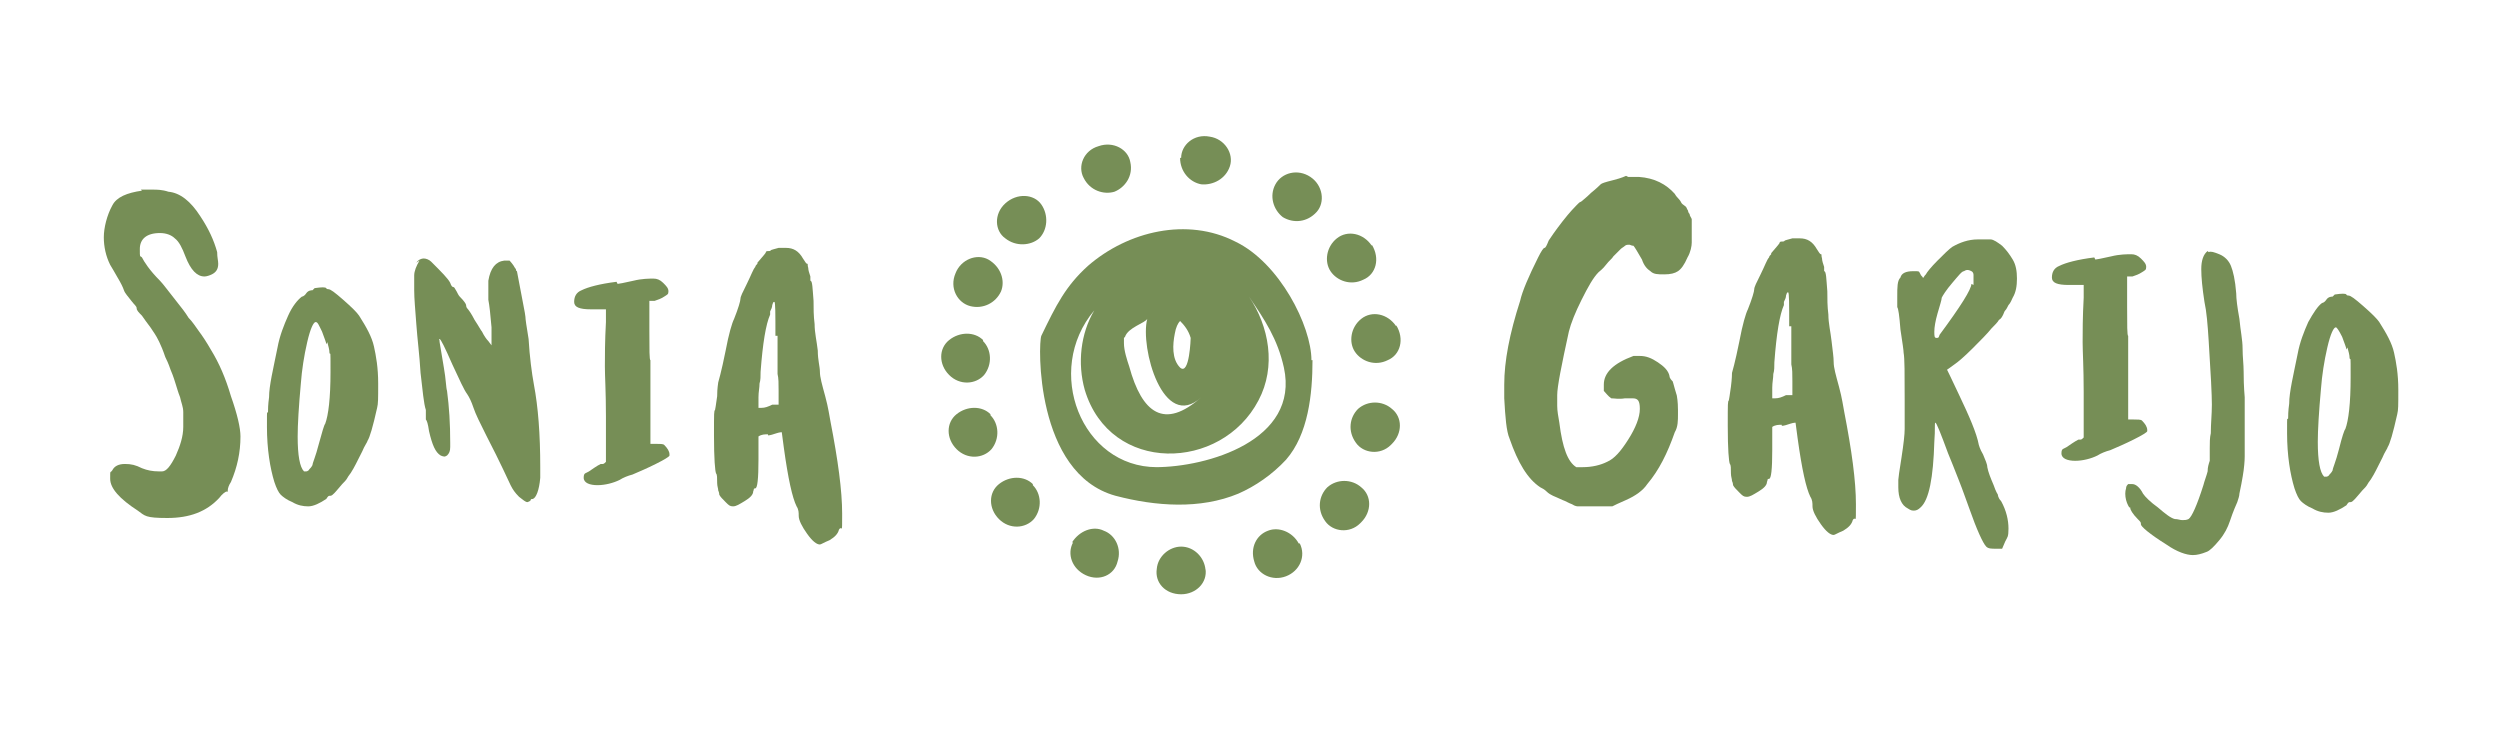 <svg xmlns="http://www.w3.org/2000/svg" id="Capa_1" data-name="Capa 1" viewBox="0 0 236 69"><defs><style>      .cls-1 {        fill: #768e56;        stroke-width: 0px;      }    </style></defs><g><g><path class="cls-1" d="M13.3,17.9c.6,0,.9,0,1.1,0,.4,0,.9,0,1.5.2,1.1.1,2.1.9,3,2.3.8,1.2,1.3,2.3,1.6,3.4,0,.5.1.8.1,1.1,0,.5-.2.8-.6,1-.2.1-.5.2-.7.2-.7,0-1.3-.6-1.8-1.9-.3-.8-.6-1.4-1-1.7-.3-.3-.8-.5-1.4-.5-1.3,0-1.9.6-1.9,1.5s0,.6.2.8c.2.4.7,1.2,1.7,2.2.3.3.8,1,1.6,2,.4.5.8,1,1.1,1.5.4.4.7.9,1,1.3.3.4.7,1,1.1,1.7.8,1.3,1.4,2.7,1.9,4.4.6,1.7.9,3,.9,3.8,0,1.5-.3,2.9-.9,4.3-.2.3-.3.6-.3.8s0,.1-.1.1-.4.2-.7.6c-1.2,1.3-2.8,1.9-4.9,1.9s-2.1-.2-2.8-.7c-1.7-1.1-2.6-2.1-2.6-3s0-.5.2-.8c.2-.4.6-.6,1.2-.6s1,.1,1.6.4c.5.2,1,.3,1.6.3h.3c.4,0,.8-.5,1.3-1.5.4-.9.7-1.8.7-2.7s0-1,0-1.4c0-.5-.2-.9-.3-1.4-.2-.5-.3-.9-.4-1.2s-.2-.7-.5-1.4c-.2-.6-.4-1-.5-1.2-.4-1.2-.8-1.9-1-2.2,0,0-.2-.3-.4-.6-.3-.4-.6-.8-.8-1.1-.3-.3-.5-.5-.5-.7s-.2-.3-.5-.7c-.3-.4-.6-.7-.7-1-.1-.3-.3-.7-.6-1.2-.3-.5-.5-.9-.7-1.2-.4-.8-.6-1.7-.6-2.6s.3-2.1.8-3c.4-.8,1.4-1.2,2.8-1.4Z"></path><path class="cls-1" d="M29.7,27.2c.7-.1,1-.1,1.1,0,0,0,0,.1.2.1s.6.3,1.4,1c.8.7,1.3,1.2,1.5,1.5.7,1.1,1.2,2,1.4,2.9s.4,2,.4,3.5,0,1.9-.1,2.3c-.4,1.8-.7,2.8-.9,3.1,0,.1-.3.5-.5,1-.5,1-.8,1.6-1,1.9-.1.2-.3.4-.4.6-.1.2-.3.4-.5.6-.6.7-.9,1.1-1.1,1.1s-.2,0-.4.3c-.6.4-1.2.7-1.7.7s-1-.1-1.5-.4c-.5-.2-.9-.5-1.1-.7-.2-.2-.4-.6-.6-1.2-.4-1.3-.7-3.1-.7-5.2s0-1.1.1-1.4c0-.2,0-.7.1-1.4,0-1.1.4-2.7.8-4.7.2-1.1.6-2.1,1-3s.9-1.5,1.3-1.8c0,0,.2,0,.4-.3s.5-.3.6-.3ZM30.8,32.5c0-.2-.2-.6-.4-1.2-.3-.6-.4-.9-.6-.9h0c-.2,0-.5.6-.8,1.9-.3,1.3-.5,2.6-.6,3.9-.2,2.2-.3,3.9-.3,5,0,1.8.2,2.9.6,3.3,0,0,.1,0,.2,0,0,0,.2,0,.3-.2.1-.1.2-.2.3-.4,0-.2.3-.8.6-2,.3-1.1.5-1.8.6-1.9.3-.8.5-2.4.5-4.9s0-1.4-.1-1.8c0-.3-.1-.6-.2-1Z"></path><path class="cls-1" d="M39.3,24.8c.2-.3.5-.4.7-.4s.5.1.7.3c1,1,1.6,1.6,1.8,2,.1.3.2.4.3.4s.1.1.3.4c.1.2.2.4.3.5.4.4.6.7.6.8,0,0,0,.2.1.3.1.1.4.5.7,1.1.4.6.6,1,.7,1.1.2.4.4.7.6.9l.3.4v-1.7c-.1-1.2-.2-2.1-.3-2.6,0-.2,0-.5,0-.8s0-.8,0-1c.2-1.2.7-1.8,1.5-1.9.2,0,.4,0,.5,0,0,0,.2.2.4.5,0,0,.1.2.2.3,0,0,0,.2.1.2s0,0,0,0c.5,2.7.8,4.1.8,4.3,0,.2.1.9.3,2.1.1,1.7.3,3.2.5,4.3.4,2.1.6,4.7.6,7.8s0,.8,0,1c-.1,1.2-.4,1.9-.7,2-.1,0-.2,0-.2.1,0,0,0,.1-.3.2h0c-.2,0-.4-.2-.8-.5-.4-.4-.6-.7-.8-1.1-.2-.4-.9-2-2.3-4.7-.6-1.2-1-2-1.2-2.6s-.4-1-.6-1.3c-.3-.4-.7-1.3-1.4-2.8-.7-1.6-1.1-2.4-1.2-2.4s0,0,0,.3c.1.5.2,1.3.4,2.4s.2,1.9.3,2.2c.2,1.5.3,3.1.3,4.9v.4c0,.4-.1.6-.3.8,0,0-.2.1-.2.1s-.2,0-.4-.1c-.5-.3-.8-1-1.1-2.3-.1-.7-.2-1-.3-1.1,0,0,0-.2,0-.3,0-.1,0-.3,0-.6-.2-.6-.3-1.8-.5-3.5-.1-1.7-.3-3.2-.4-4.6-.1-1.4-.2-2.4-.2-3.2,0-.2,0-.4,0-.7s0-.4,0-.5c0-.1,0-.2,0-.2,0-.4.2-.9.5-1.4Z"></path><path class="cls-1" d="M58.3,26.8c.1,0,.6-.1,1.5-.3.8-.2,1.5-.2,1.9-.2h0c.3,0,.6.1.9.4.3.3.5.5.5.8s-.1.3-.4.5c-.3.2-.6.3-.9.4h-.5c0,.1,0,2.8,0,2.8,0,1.8,0,2.8.1,2.8,0,0,0,1.8,0,5.2s0,2.6,0,2.6c0,0,0,.1,0,.1,0,0,.2,0,.5,0,.4,0,.7,0,.8.1.3.3.5.6.5.9s0,.1,0,.1c0,.1-.5.4-1.3.8-.8.4-1.5.7-2.2,1-.4.1-.9.3-1.2.5-.6.3-1.4.5-2.1.5s-1.3-.2-1.3-.7.2-.4.5-.6.7-.5,1.1-.7c0,0,.1,0,.2,0,.1,0,.2-.1.3-.2,0,0,0-.3,0-.7s0-.4,0-.7c0-.3,0-.7,0-1.3,0-.6,0-1.1,0-1.6,0-2.3-.1-3.8-.1-4.7s0-2.4.1-4.2v-1.2c0,0-.4,0-.4,0-.2,0-.5,0-1,0-1.1,0-1.6-.2-1.6-.7s.2-.9.7-1.1c.6-.3,1.7-.6,3.3-.8Z"></path><path class="cls-1" d="M72.5,41c-.3,0-.6,0-.9.2v2.2c0,1.8-.1,2.7-.3,2.7s-.1.1-.2.3c0,.3-.3.6-.8.9s-.8.5-1.1.5-.4-.1-.7-.4c-.3-.3-.5-.5-.6-.7,0,0,0-.2-.1-.4,0-.2-.1-.4-.1-.7,0-.5,0-.8-.1-.9-.1-.2-.2-1.4-.2-3.6s0-2.3.1-2.4c0,0,.1-.5.2-1.3,0-.8.1-1.2.1-1.3,0,0,.3-1,.7-3,.3-1.6.6-2.6.8-3,.4-1,.6-1.7.6-1.9s.2-.6.6-1.4.6-1.4.8-1.6c0-.1.1-.2.2-.3,0,0,0-.1,0-.1.5-.6.8-.9.8-1,0,0,0-.1.2-.1s.2,0,.3-.1c0,0,.3-.1.7-.2.2,0,.4,0,.7,0,.7,0,1.2.3,1.6,1,.2.3.3.5.4.5s0,.1.1.4c0,.2.1.5.2.8v.4c.2,0,.2.7.3,1.9,0,.7,0,1.4.1,2.2,0,.8.2,1.6.3,2.5,0,.9.2,1.5.2,2,0,.5.2,1.2.5,2.3.3,1.1.4,1.9.5,2.4.7,3.6,1.1,6.5,1.1,8.7s0,1-.3,1.5c-.1.4-.4.7-.9,1-.5.2-.8.4-.9.4-.3,0-.7-.3-1.2-1-.5-.7-.8-1.3-.8-1.7,0-.3,0-.6-.2-.9-.4-.8-.8-2.6-1.2-5.5l-.2-1.5c0,0-.2,0-.5.1-.3.1-.6.2-.8.2ZM73.2,31.7c0-2.1,0-3.2-.1-3.2s-.1,0-.2.3c0,.2-.1.4-.2.6v.3c-.4.9-.7,2.7-.9,5.4,0,.4,0,.8-.1,1.1,0,.4-.1.8-.1,1.3v1s.3,0,.3,0c.3,0,.6-.1,1-.3h.6c0-.1,0-1.3,0-1.3,0-.7,0-1.2-.1-1.6,0-.3,0-1.5,0-3.6Z"></path></g><g><path class="cls-1" d="M153.7,16.7c0,0,.4,0,1,0,1.5.1,2.6.7,3.4,1.6,0,0,.1.2.3.4.2.2.3.4.3.4,0,0,0,.1.3.3s.2.3.3.4,0,.2.2.4c0,.2.2.4.2.5,0,.2,0,.4,0,.6,0,.2,0,.5,0,.7,0,.2,0,.6,0,.9s-.1.9-.4,1.4c-.3.7-.6,1.1-.9,1.3-.3.2-.7.3-1.3.3s-1,0-1.3-.3c-.3-.2-.6-.5-.8-1.1-.4-.7-.7-1.2-.8-1.3-.2,0-.3-.1-.4-.1s-.3,0-.4.1-.3.2-.4.3-.2.2-.4.4c-.2.2-.3.3-.3.3-.1.2-.4.4-.7.8-.3.4-.6.6-.7.7-.5.5-1,1.4-1.6,2.6-.6,1.2-1,2.2-1.2,3-.7,3.2-1.1,5.2-1.1,6s0,.5,0,1c0,.5.1,1,.2,1.6.3,2.4.8,3.7,1.6,4.2.2,0,.4,0,.6,0,.9,0,1.7-.2,2.3-.5.7-.3,1.3-1,2-2.1.7-1.1,1.1-2.1,1.1-2.9s-.2-1-.7-1-.4,0-.7,0c-.6.1-1,0-1.3,0-.3-.2-.5-.5-.7-.7,0-.2,0-.4,0-.6,0-1.1.9-2,2.8-2.7.2,0,.4,0,.6,0,.6,0,1.1.2,1.7.6.6.4,1,.8,1.1,1.3,0,.2.2.4.3.5,0,0,.1.3.2.7.1.4.2.6.2.7,0,0,.1.5.1,1.3v.4c0,.6,0,1.2-.3,1.7-.7,2-1.5,3.6-2.6,4.9-.4.6-1.1,1.1-2,1.5-.7.3-1.1.5-1.3.6-.2,0-.7,0-1.4,0s-1,0-1.2,0c-.3,0-.4,0-.6,0-.1,0-.3,0-.6-.2-.3-.1-.6-.3-.9-.4-.4-.2-.7-.3-.9-.4-.2-.1-.4-.2-.6-.4-.2-.2-.4-.3-.6-.4-1.2-.8-2.1-2.3-2.9-4.6-.3-.7-.4-2-.5-3.8v-1.3c0-2.2.5-4.8,1.5-7.9.2-.9.8-2.3,1.7-4.1.3-.6.5-.9.6-.9s.2-.2.4-.7c.2-.3.6-.9,1.3-1.8.7-.9,1.2-1.4,1.3-1.5,0,0,0,0,.2-.2s.2-.1.3-.2.4-.3.9-.8c.5-.4.8-.7.9-.8s.4-.2,1.2-.4c.8-.2,1.2-.4,1.2-.4Z"></path><path class="cls-1" d="M168.2,40.1c-.3,0-.6,0-.9.2v2.2c0,1.8-.1,2.7-.3,2.7s-.1.1-.2.3c0,.3-.3.6-.8.9s-.8.5-1.1.5-.4-.1-.7-.4c-.3-.3-.5-.5-.6-.7,0,0,0-.2-.1-.4,0-.2-.1-.4-.1-.7,0-.5,0-.8-.1-.9-.1-.2-.2-1.4-.2-3.6s0-2.3.1-2.4c0,0,.1-.5.2-1.3s.1-1.2.1-1.3c0,0,.3-1,.7-3,.3-1.6.6-2.6.8-3,.4-1,.6-1.7.6-1.9s.2-.6.6-1.4c.4-.8.6-1.4.8-1.6,0-.1.1-.2.2-.3,0,0,0-.1,0-.1.5-.6.8-.9.8-1,0,0,0-.1.2-.1s.2,0,.3-.1c0,0,.3-.1.7-.2.2,0,.4,0,.7,0,.7,0,1.2.3,1.6,1,.2.3.3.5.4.5s0,.1.1.4c0,.2.1.5.2.8v.4c.2,0,.2.7.3,1.9,0,.7,0,1.4.1,2.2,0,.8.2,1.6.3,2.5s.2,1.5.2,2c0,.5.2,1.2.5,2.3.3,1.1.4,1.9.5,2.4.7,3.6,1.1,6.5,1.1,8.7s0,1-.3,1.5c-.1.4-.4.7-.9,1-.5.2-.8.4-.9.4-.3,0-.7-.3-1.2-1-.5-.7-.8-1.3-.8-1.7,0-.3,0-.6-.2-.9-.4-.8-.8-2.6-1.2-5.5l-.2-1.5c0,0-.2,0-.5.1-.3.1-.6.2-.8.2ZM168.9,30.8c0-2.1,0-3.2-.1-3.2s-.1,0-.2.3c0,.2-.1.4-.2.6v.3c-.4.9-.7,2.7-.9,5.4,0,.4,0,.8-.1,1.1,0,.4-.1.8-.1,1.3v1s.3,0,.3,0c.3,0,.6-.1,1-.3h.6c0-.1,0-1.3,0-1.3,0-.7,0-1.2-.1-1.6,0-.3,0-1.5,0-3.6Z"></path><path class="cls-1" d="M186.6,22.6c0,0,.2,0,.4,0,.2,0,.3,0,.4,0s.2,0,.3,0c.1,0,.2,0,.2,0,.3,0,.7.3,1.1.6.4.4.7.8,1,1.3.3.5.4,1.1.4,1.8s-.1,1.3-.4,1.8c-.1.2-.2.5-.4.7-.1.2-.2.4-.3.5s-.1.2-.2.4c-.1.2-.2.4-.4.5-.1.2-.4.5-.7.8-.4.5-1,1.1-1.8,1.9-.8.8-1.4,1.3-1.7,1.5-.4.3-.7.5-.7.5,0,0,.4.8,1.1,2.3,1,2.1,1.7,3.7,1.9,4.8,0,0,.1.4.4.9.2.5.4.9.4,1.2.1.5.3,1,.6,1.7.2.6.4.9.4.9,0,0,0,.3.3.6.5.9.7,1.8.7,2.6s-.1.8-.3,1.2l-.3.7h-.6c-.4,0-.7,0-.9-.2-.3-.3-.9-1.6-1.6-3.6-.3-.8-.6-1.7-1-2.7-.4-1-.7-1.8-1-2.5-.7-1.9-1.1-2.9-1.2-2.9s0,.6-.1,1.8c-.1,3.4-.5,5.5-1.3,6.2-.2.2-.4.3-.6.3s-.3,0-.6-.2c-.6-.3-.9-1-.9-2s0-.6,0-.7c0-.1.1-.9.3-2.1.2-1.3.3-2.2.3-2.7,0-.3,0-1.2,0-2.7,0-2.5,0-4-.1-4.5,0-.2-.1-.9-.3-2.2-.1-1.3-.2-2-.3-2.1,0-.3,0-.7,0-1,0-.9,0-1.5.3-1.8.1-.4.5-.6,1.2-.6s.5,0,.7.3c0,.1.2.2.2.3,0,0,0,0,.1,0,0,0,0-.1.2-.3.1-.2.5-.7,1.1-1.3.6-.6,1.1-1.1,1.4-1.3.7-.4,1.5-.7,2.4-.7ZM186.3,26.9c0,0,0-.3,0-.5,0-.2,0-.4,0-.4,0-.1,0-.3-.2-.4-.2-.1-.4-.2-.7,0-.2,0-.5.4-1.1,1.1s-.9,1.2-1,1.4c0,.2-.2.8-.4,1.5-.2.7-.3,1.3-.3,1.7s0,.6.2.6.2,0,.3-.3c2-2.7,3-4.3,3-4.8Z"></path><path class="cls-1" d="M197.8,24.5c.1,0,.6-.1,1.5-.3.8-.2,1.5-.2,1.9-.2h0c.3,0,.6.1.9.4.3.3.5.5.5.8s-.1.3-.4.5c-.3.2-.6.3-.9.4h-.5c0,.1,0,2.8,0,2.8,0,1.8,0,2.8.1,2.8,0,0,0,1.8,0,5.2s0,2.6,0,2.6c0,0,0,.1,0,.1,0,0,.2,0,.5,0,.4,0,.7,0,.8.1.3.3.5.6.5.9s0,.1,0,.1c0,.1-.5.4-1.3.8-.8.4-1.5.7-2.2,1-.4.1-.9.3-1.2.5-.6.3-1.4.5-2.1.5s-1.3-.2-1.3-.7.2-.4.5-.6.7-.5,1.1-.7c0,0,.1,0,.2,0,.1,0,.2-.1.3-.2,0,0,0-.3,0-.7s0-.4,0-.7c0-.3,0-.7,0-1.3,0-.6,0-1.1,0-1.6,0-2.3-.1-3.8-.1-4.7s0-2.4.1-4.2v-1.2c0,0-.4,0-.4,0-.2,0-.5,0-1,0-1.1,0-1.6-.2-1.6-.7s.2-.9.7-1.1c.6-.3,1.7-.6,3.3-.8Z"></path><path class="cls-1" d="M208.5,23.8c.2-.1.5,0,1,.2.5.2.9.6,1.1,1.1s.4,1.3.5,2.6c0,.5.1,1.3.3,2.4.1,1.1.3,2,.3,2.8s.1,1.5.1,2.2c0,1.5.1,2.3.1,2.4,0,.9,0,2.3,0,4s0,1.5,0,1.6c0,.1,0,.5-.1,1.3,0,0-.1.8-.4,2.2,0,.2-.1.5-.2.8-.4.9-.6,1.5-.7,1.8-.2.6-.5,1.2-1,1.8-.5.6-.9,1-1.2,1.1-.5.2-.9.3-1.3.3-.6,0-1.5-.3-2.5-1-1.6-1-2.4-1.7-2.4-1.9s0-.2-.3-.5c-.5-.5-.7-.9-.7-1s0-.1-.1-.1c0,0-.2-.3-.3-.7-.1-.4-.1-.8,0-1.1,0-.2.1-.3.2-.4,0,0,.2,0,.4,0,.3,0,.7.3,1,.9.2.3.7.8,1.4,1.3.7.6,1.2,1,1.6,1.1.3,0,.5.1.7.1s.4,0,.6-.1c.3-.2.8-1.3,1.4-3.2.1-.4.3-.9.4-1.3,0-.4.1-.7.2-1,0-.3,0-.7,0-1.2s0-1,.1-1.4c0-.9.1-1.8.1-2.7s-.1-2.9-.3-6c-.1-1.6-.2-2.8-.4-3.7-.2-1.3-.3-2.3-.3-3.1s.2-1.4.6-1.7Z"></path><path class="cls-1" d="M220.4,27.8c.7-.1,1-.1,1.1,0,0,0,0,.1.2.1s.6.3,1.4,1c.8.7,1.3,1.2,1.5,1.5.7,1.1,1.2,2,1.4,2.9.2.9.4,2,.4,3.5s0,1.9-.1,2.3c-.4,1.8-.7,2.8-.9,3.1,0,.1-.3.5-.5,1-.5,1-.8,1.6-1,1.9-.1.2-.3.4-.4.6s-.3.4-.5.6c-.6.7-.9,1.1-1.1,1.1s-.2,0-.4.3c-.6.4-1.2.7-1.7.7s-1-.1-1.5-.4c-.5-.2-.9-.5-1.1-.7-.2-.2-.4-.6-.6-1.2-.4-1.3-.7-3.1-.7-5.2s0-1.1.1-1.4c0-.2,0-.7.1-1.4,0-1.1.4-2.7.8-4.7.2-1.1.6-2.1,1-3,.5-.9.9-1.5,1.3-1.8,0,0,.2,0,.4-.3s.5-.3.6-.3ZM221.5,33c0-.2-.2-.6-.4-1.2-.3-.6-.5-.9-.6-.9h0c-.2,0-.5.6-.8,1.9s-.5,2.6-.6,3.9c-.2,2.2-.3,3.9-.3,5,0,1.8.2,2.9.6,3.3,0,0,.1,0,.2,0,0,0,.2,0,.3-.2.1-.1.2-.2.3-.4,0-.2.3-.8.6-2s.5-1.8.6-1.9c.3-.8.5-2.4.5-4.9s0-1.4-.1-1.8c0-.3-.1-.6-.2-1Z"></path></g></g><g><path class="cls-1" d="M123.8,34c0-3.2-3-9.2-7.2-11.2-4.5-2.3-10.1-1-13.9,2.3-2.1,1.9-3,3.7-4.4,6.6-.3.7-.6,13,7,15.1,3.8,1,8,1.3,11.6-.2,1.6-.7,3.2-1.8,4.5-3.2,2.1-2.4,2.5-6.2,2.5-9.4ZM110.9,31.5c.1-.6.3-1,.5-1.2.4.4.8.9,1,1.6,0,0-.1,3.6-1,2.8-.8-.8-.7-2.2-.5-3.2ZM106.2,31.8c.3-.9,1.9-1.3,2.1-1.7-.7,2.7,1.5,10.7,5.1,7.4-3.5,3.1-5.6,1.5-6.8-2.9-.2-.6-.5-1.5-.5-2.2,0-.2,0-.4,0-.5ZM109.2,44.1c-7.1,0-10.7-9.1-5.9-14.8-1.3,2.2-1.6,5-.9,7.5,2.4,8,12.9,7.7,16.4,1,1.7-3.2,1-7-.9-9.8,1.5,2.2,2.7,4,3.3,6.7,1.5,6.9-7.3,9.4-12.1,9.4Z"></path><path class="cls-1" d="M128.5,49.3c1-1,1-2.5,0-3.3-.9-.8-2.3-.8-3.2,0-.8.8-1,2.1-.2,3.2.7,1,2.3,1.2,3.3.2Z"></path><path class="cls-1" d="M131.4,41.9c1-1,1-2.5,0-3.3-.9-.8-2.3-.8-3.2,0-.8.8-1,2.1-.2,3.2.7,1,2.3,1.2,3.3.2Z"></path><path class="cls-1" d="M122.6,51.3c-.6-1.1-1.9-1.6-2.9-1.2-1.1.4-1.7,1.6-1.3,2.9.3,1.2,1.7,1.9,3,1.4,1.3-.5,1.9-1.9,1.3-3.1Z"></path><path class="cls-1" d="M113.8,53.8c-.1-1.2-1.1-2.2-2.3-2.2-1.1,0-2.2.9-2.3,2.1-.2,1.3.8,2.4,2.3,2.4,1.4,0,2.5-1.1,2.3-2.4Z"></path><path class="cls-1" d="M101.3,51.2c-.6,1.1-.1,2.5,1.2,3.1,1.3.6,2.7,0,3-1.3.4-1.2-.2-2.5-1.3-2.9-1-.5-2.3,0-3,1.1Z"></path><path class="cls-1" d="M97.5,45.7c-.8-.8-2.2-.8-3.2,0-1,.8-1,2.3,0,3.3,1,1,2.5.9,3.3,0,.8-1,.7-2.4-.1-3.2Z"></path><path class="cls-1" d="M93.5,39.1c-.8-.8-2.2-.8-3.2,0-1,.8-1,2.3,0,3.3,1,1,2.5.9,3.3,0,.8-1,.7-2.4-.1-3.2Z"></path><path class="cls-1" d="M92.8,32.1c-.8-.8-2.2-.8-3.2,0-1,.8-1,2.3,0,3.3,1,1,2.5.9,3.3,0,.8-1,.7-2.4-.1-3.2Z"></path><path class="cls-1" d="M129.5,23.2c-.8-1.2-2.3-1.5-3.3-.7-1,.8-1.2,2.2-.6,3.1.6.9,1.9,1.4,3.1.8,1.2-.5,1.6-2,.8-3.3Z"></path><path class="cls-1" d="M131.8,30.8c-.8-1.2-2.3-1.5-3.3-.7-1,.8-1.2,2.2-.6,3.1.6.9,1.9,1.4,3.1.8,1.2-.5,1.6-2,.8-3.3Z"></path><path class="cls-1" d="M120.4,17.4c-.6,1.1-.2,2.4.7,3.1,1,.6,2.3.5,3.2-.5.8-.9.6-2.5-.6-3.3-1.2-.8-2.7-.4-3.3.7Z"></path><path class="cls-1" d="M111.4,14.9c0,1.3.9,2.3,2,2.5,1.1.1,2.3-.5,2.7-1.7.4-1.2-.5-2.6-1.9-2.8-1.5-.3-2.7.8-2.7,2Z"></path><path class="cls-1" d="M106.7,15.3c-.2-1.2-1.6-2-3-1.5-1.4.4-2,1.9-1.4,3,.6,1.2,1.9,1.6,2.9,1.3,1-.4,1.8-1.5,1.5-2.8Z"></path><path class="cls-1" d="M94.9,19.2c-1.1,1-1,2.6,0,3.3,1,.8,2.4.7,3.2,0,.8-.8.9-2.2.2-3.2-.7-1-2.3-1.1-3.4-.1Z"></path><path class="cls-1" d="M91.6,28.9c1.2.3,2.4-.3,2.9-1.4.4-1,0-2.3-1.2-3-1.1-.6-2.6,0-3.1,1.3-.6,1.4.2,2.8,1.4,3.1Z"></path></g></svg>
